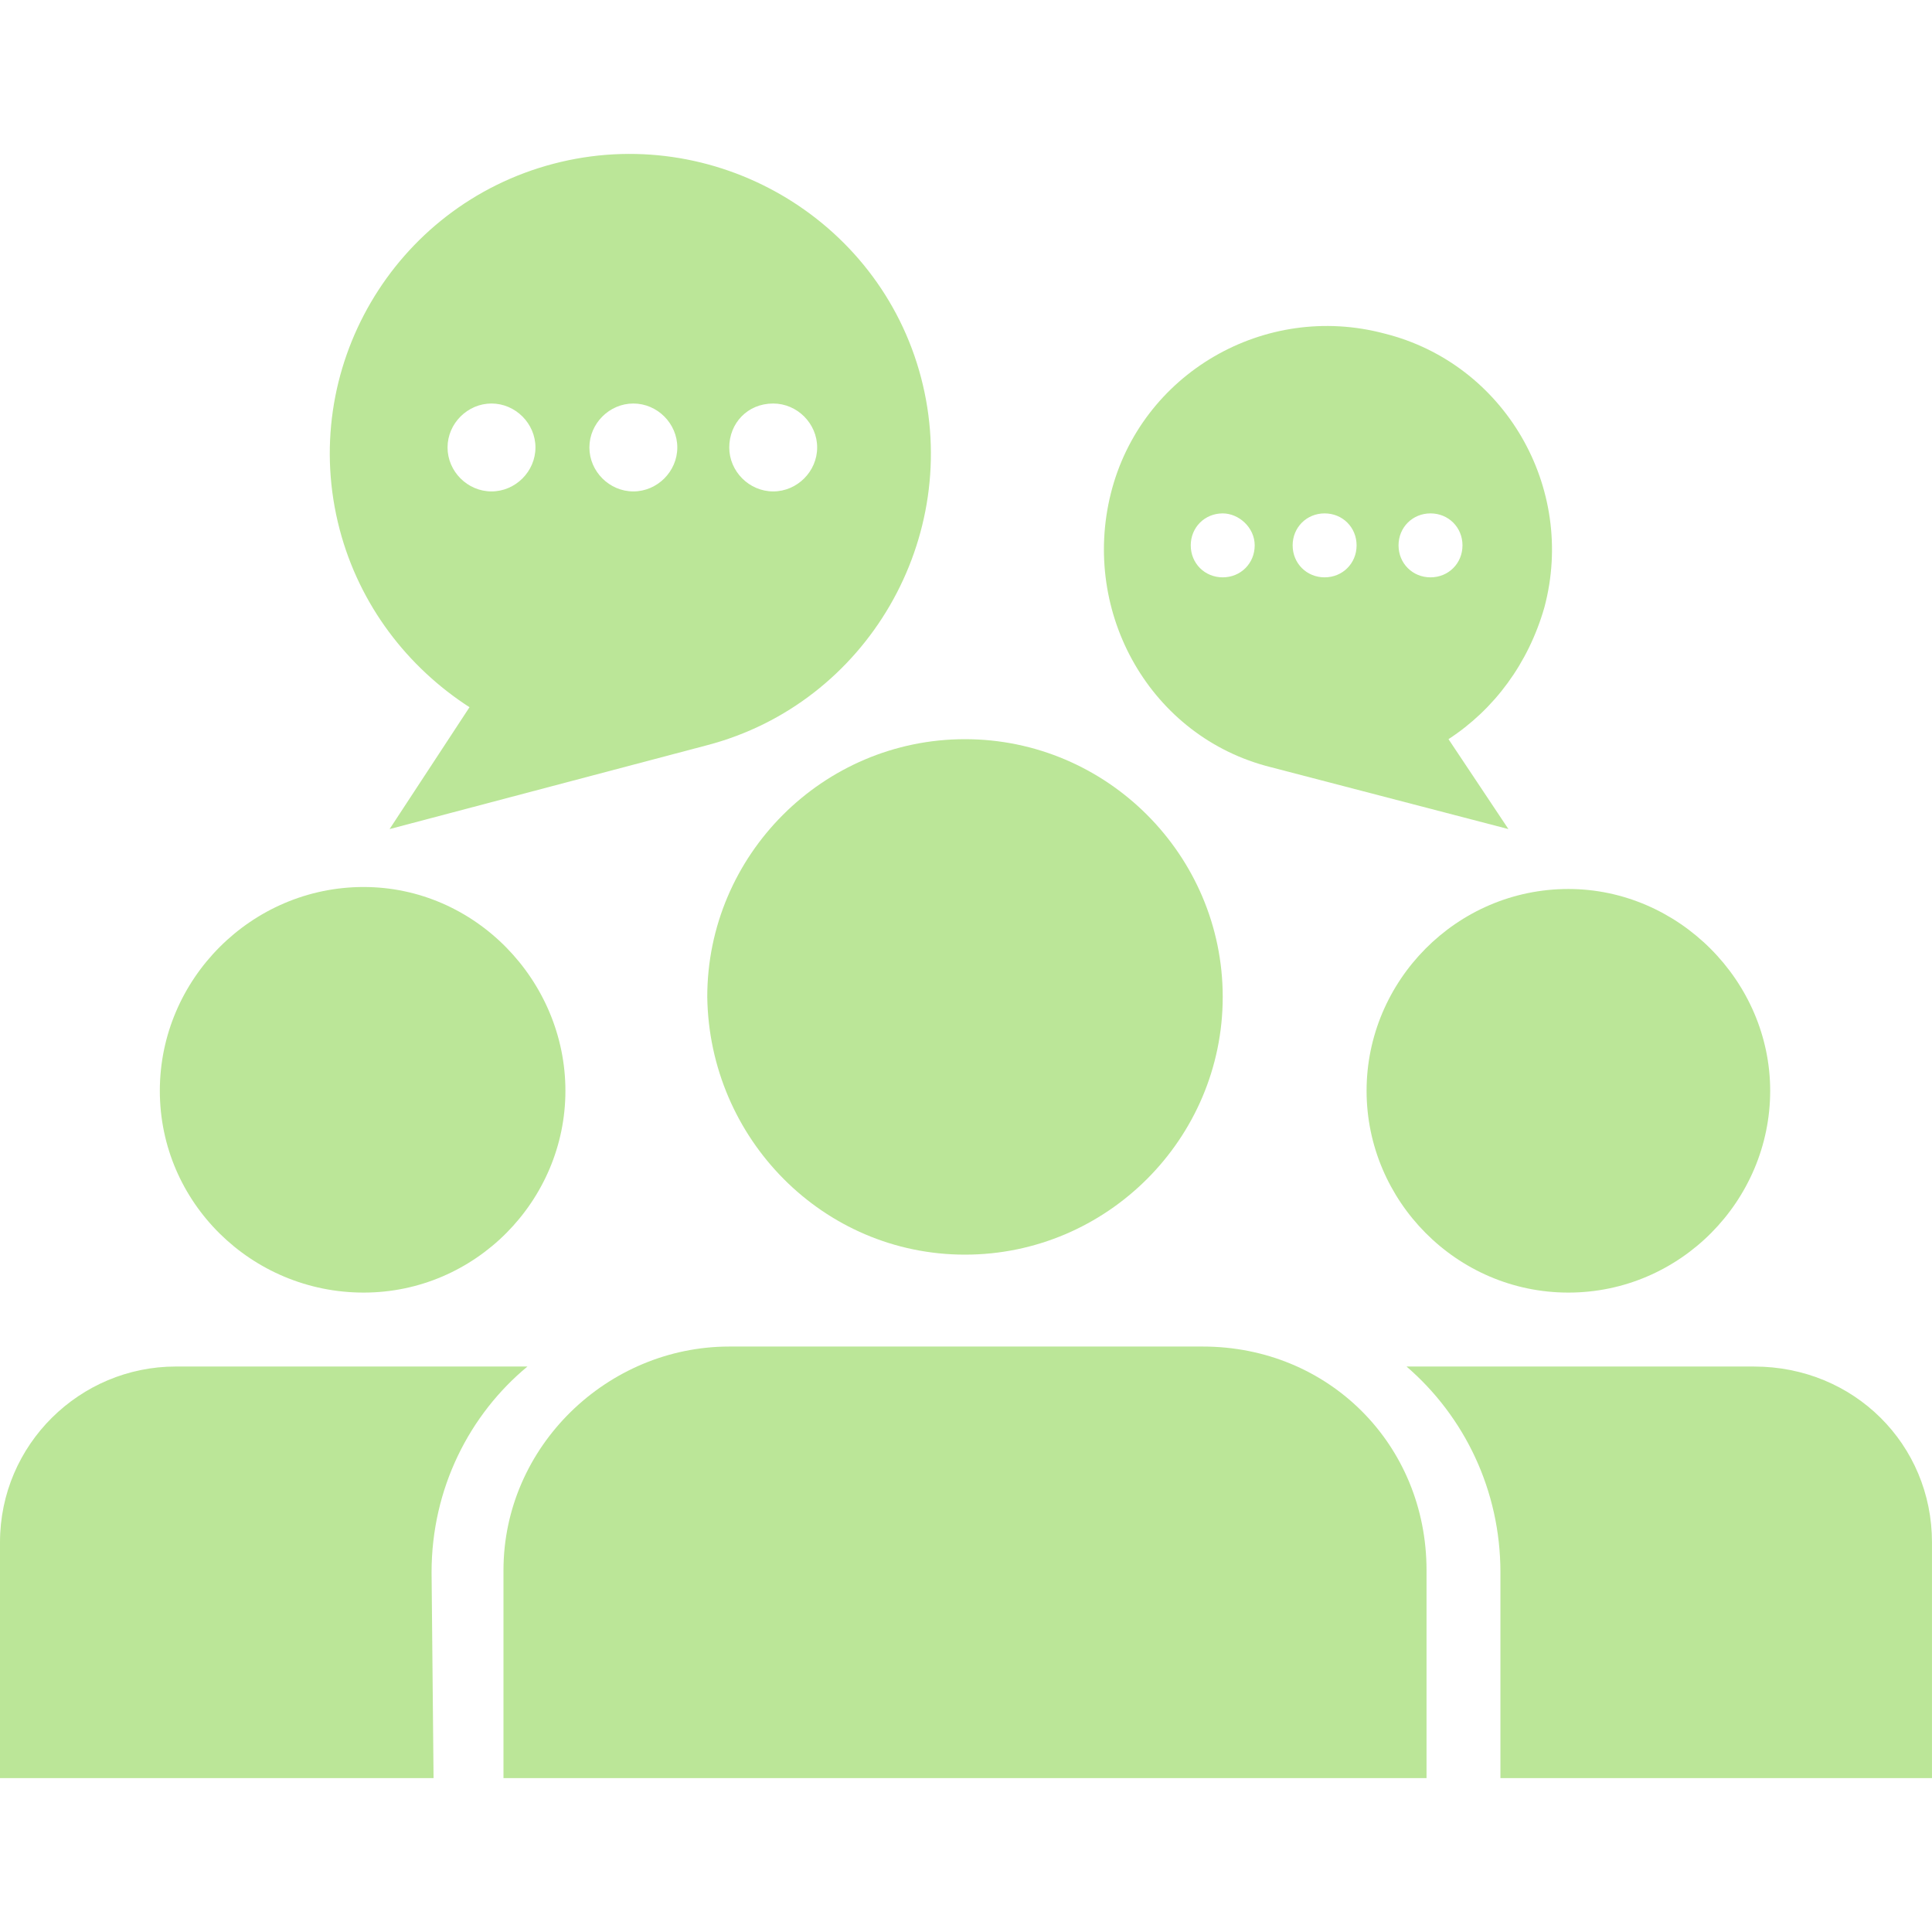 <?xml version="1.0" encoding="UTF-8"?> <svg xmlns="http://www.w3.org/2000/svg" id="uuid-853d7470-486f-4885-a763-d93f24e46f00" viewBox="0 0 100 100"><path d="m26.06,81.279v10.755h47.777v-10.755c0-6.515-5.067-11.582-11.582-11.582h-24.509c-6.308,0-11.686,5.17-11.686,11.582h0Z" style="fill:#bbe698; stroke-width:0px;"></path><path d="m49.948,64.94c7.342,0,13.34-5.998,13.34-13.34s-5.998-13.34-13.34-13.34-13.34,5.998-13.34,13.34c.104,7.343,5.998,13.34,13.34,13.34Z" style="fill:#bbe698; stroke-width:0px;"></path><path d="m18.821,66.904c5.791,0,10.445-4.757,10.445-10.445s-4.654-10.548-10.445-10.548c-5.791,0-10.548,4.757-10.548,10.548s4.757,10.445,10.548,10.445Z" style="fill:#bbe698; stroke-width:0px;"></path><path d="m81.179,66.904c5.791,0,10.445-4.757,10.445-10.445s-4.757-10.445-10.445-10.445c-5.791,0-10.445,4.757-10.445,10.445s4.654,10.445,10.445,10.445Z" style="fill:#bbe698; stroke-width:0px;"></path><path d="m9.1,70.731c-4.964,0-9.1,4.033-9.1,9.1v12.203h22.441l-.103-10.652c0-4.343,1.965-8.17,4.964-10.652H9.1Z" style="fill:#bbe698; stroke-width:0px;"></path><path d="m90.796,70.731h-17.994c2.999,2.585,4.86,6.412,4.86,10.652v10.652h22.337v-12.203c0-5.067-4.033-9.1-9.204-9.1h0Z" style="fill:#bbe698; stroke-width:0px;"></path><path d="m24.302,36.605l-4.137,6.308,16.443-4.343c8.273-2.172,13.237-10.755,11.065-19.028-2.172-8.273-10.755-13.237-19.028-11.065-8.273,2.172-13.237,10.652-11.065,18.925,1.034,3.93,3.516,7.135,6.722,9.204h0Zm15.719-15.719c1.241,0,2.275,1.034,2.275,2.275s-1.034,2.275-2.275,2.275-2.275-1.034-2.275-2.275.931-2.275,2.275-2.275h0Zm-7.239,0c1.241,0,2.275,1.034,2.275,2.275s-1.034,2.275-2.275,2.275-2.275-1.034-2.275-2.275,1.034-2.275,2.275-2.275Zm-7.342,0c1.241,0,2.275,1.034,2.275,2.275s-1.034,2.275-2.275,2.275-2.275-1.034-2.275-2.275,1.034-2.275,2.275-2.275Z" style="fill:#bbe698; stroke-width:0px;"></path><path d="m79.938,31.434c1.655-6.205-2.068-12.616-8.273-14.168-6.205-1.655-12.616,2.068-14.168,8.273-1.551,6.205,2.068,12.616,8.273,14.168l12.306,3.206-3.102-4.654c2.378-1.551,4.137-3.93,4.964-6.825h0Zm-14.995-3.206c0,.931-.724,1.655-1.655,1.655s-1.655-.724-1.655-1.655.724-1.655,1.655-1.655c.827,0,1.655.724,1.655,1.655Zm5.274,0c0,.931-.724,1.655-1.655,1.655s-1.655-.724-1.655-1.655.724-1.655,1.655-1.655,1.655.724,1.655,1.655Zm5.481,0c0,.931-.724,1.655-1.655,1.655s-1.655-.724-1.655-1.655.724-1.655,1.655-1.655,1.655.724,1.655,1.655Z" style="fill:#bbe698; stroke-width:0px;"></path></svg> 